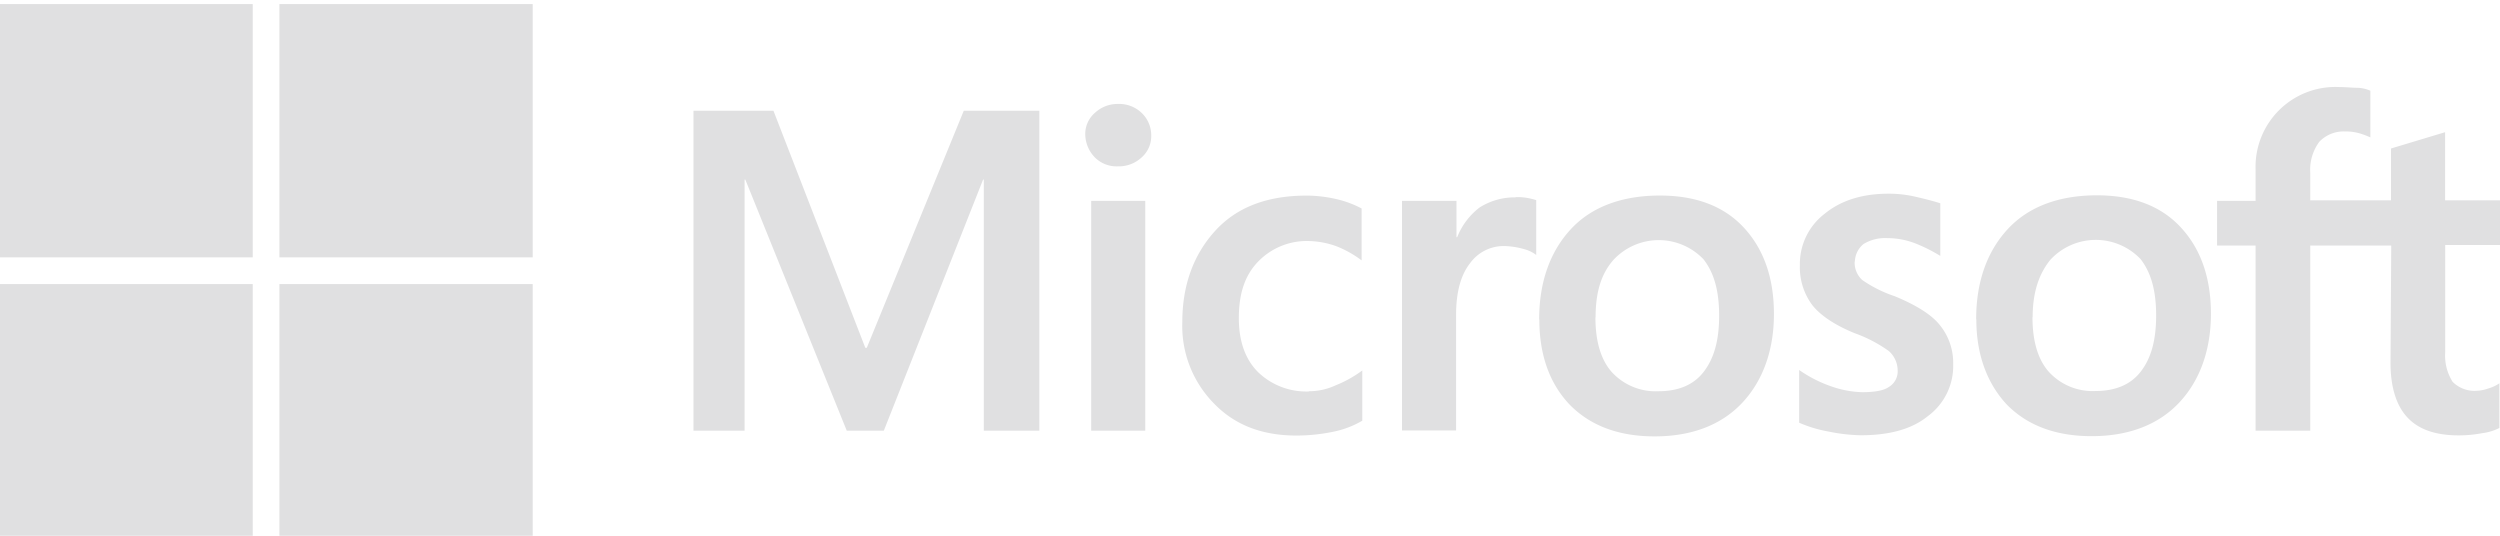<svg xmlns="http://www.w3.org/2000/svg" viewBox="0 0 448 96"><path d="M186.25,19.84V77.18H176.3v-45h-.13l-17.79,45h-6.64l-18.18-45h-.13v45h-9.16V19.84H138.6l16.46,42.48h.27l17.38-42.48Zm8.23,4.38a5,5,0,0,1,1.73-4,5.93,5.93,0,0,1,4.11-1.59,5.81,5.81,0,0,1,4.25,1.59,5.53,5.53,0,0,1,1.73,4,5.08,5.08,0,0,1-1.73,4,6,6,0,0,1-4.25,1.59,5.5,5.5,0,0,1-4.11-1.59A6.06,6.06,0,0,1,194.48,24.22ZM205.23,36V77.18h-9.69V36Zm29.34,34.11a11.3,11.3,0,0,0,4.78-1.06,21.37,21.37,0,0,0,4.77-2.66v9a16.85,16.85,0,0,1-5.31,2,32.49,32.49,0,0,1-6.5.66c-6.1,0-11-1.86-14.73-5.71a19.79,19.79,0,0,1-5.71-14.6c0-6.63,2-12.07,5.84-16.32s9.29-6.37,16.46-6.37a24.25,24.25,0,0,1,5.44.66A18.15,18.15,0,0,1,244,37.36v9.3a19,19,0,0,0-4.51-2.53,15.29,15.29,0,0,0-4.78-.93,12.11,12.11,0,0,0-9.29,3.72C223,49.44,222,52.76,222,57s1.19,7.43,3.45,9.69A12.45,12.45,0,0,0,234.57,70.15Zm37-34.78a10.11,10.11,0,0,1,2.12.14,14,14,0,0,1,1.6.39v9.83a6.1,6.1,0,0,0-2.26-1.07,13.81,13.81,0,0,0-3.58-.53,7.43,7.43,0,0,0-6,3.06c-1.59,2-2.52,5-2.52,9.29v20.7h-9.69V36H261v6.5h.13a12.49,12.49,0,0,1,4-5.31A11.71,11.71,0,0,1,271.6,35.37Zm4.25,21.9c0-6.77,2-12.21,5.7-16.19s9.16-6,15.93-6c6.37,0,11.42,1.86,15,5.7s5.44,9,5.44,15.53-2,12-5.7,15.93-9,6-15.67,6q-9.56,0-15.13-5.58C277.71,68.82,275.85,63.64,275.85,57.27Zm10.08-.39c0,4.24.93,7.56,2.92,9.82a10.65,10.65,0,0,0,8.37,3.45c3.45,0,6.24-1.06,8.09-3.45s2.79-5.58,2.79-10.09-.93-7.7-2.79-10.09a11.07,11.07,0,0,0-16.19.14C286.86,49.18,285.93,52.5,285.93,56.88Zm46.46-10a4.22,4.22,0,0,0,1.33,3.32,22.83,22.83,0,0,0,5.84,2.92c3.85,1.59,6.63,3.32,8.09,5.18a10.7,10.7,0,0,1,2.39,7,11.15,11.15,0,0,1-4.51,9.29c-2.92,2.39-7,3.45-12.08,3.45a31.4,31.4,0,0,1-5.71-.66,23.22,23.22,0,0,1-5.3-1.59V66.3a23.1,23.1,0,0,0,5.7,2.92,18,18,0,0,0,5.58,1.06c2.12,0,3.85-.26,4.78-.93a3.25,3.25,0,0,0,1.59-3,4.67,4.67,0,0,0-1.59-3.45,24.85,24.85,0,0,0-6.11-3.19c-3.58-1.46-6.11-3.18-7.57-5a11.29,11.29,0,0,1-2.25-7.17A11.31,11.31,0,0,1,327,38.29c2.92-2.39,6.77-3.58,11.41-3.58a20.92,20.92,0,0,1,4.78.53c1.73.4,3.32.8,4.51,1.19v9.43a28.28,28.28,0,0,0-4.51-2.26,14.1,14.1,0,0,0-5-.93,7.44,7.44,0,0,0-4.25,1.06A4.24,4.24,0,0,0,332.39,46.92Zm21.77,10.35c0-6.77,2-12.21,5.71-16.19s9.15-6,15.92-6c6.38,0,11.42,1.86,15,5.7s5.44,9,5.44,15.53-2,12-5.7,15.93-9,6-15.67,6q-9.56,0-15.13-5.58C356.15,68.82,354.16,63.64,354.16,57.27Zm10.09-.39c0,4.24.93,7.56,2.92,9.82a10.61,10.61,0,0,0,8.36,3.45c3.45,0,6.24-1.06,8.1-3.45s2.78-5.58,2.78-10.09-.93-7.7-2.78-10.09a11.08,11.08,0,0,0-16.2.14C365.31,49.18,364.25,52.5,364.25,56.88ZM428.49,44H414V77.18H404.2V44h-6.9V36h6.9V30.33a14.31,14.31,0,0,1,15-14.73c1.19,0,2.25.13,3.18.13a6.24,6.24,0,0,1,2.39.53v8.36a15.73,15.73,0,0,0-1.72-.66,8.73,8.73,0,0,0-2.79-.4,6,6,0,0,0-4.65,1.86A8.45,8.45,0,0,0,414,31V35.9h14.47V26.61l9.69-2.92V35.9H448v8h-9.82V63.11a8.79,8.79,0,0,0,1.33,5.31,5.51,5.51,0,0,0,4.38,1.6,6.76,6.76,0,0,0,2-.4,7.07,7.07,0,0,0,2-.93v8a9.18,9.18,0,0,1-3.06.93,22.54,22.54,0,0,1-4.24.4q-6.18,0-9.16-3.19c-2-2.12-3.05-5.44-3.05-9.82l.13-21Z" style="fill:#e0e0e1"/><rect x="-0.1" y="0.73" width="45.39" height="45.39" style="fill:#e0e0e1"/><rect x="50.07" y="0.73" width="45.39" height="45.39" style="fill:#e0e0e1"/><rect x="-0.1" y="50.9" width="45.39" height="45.39" style="fill:#e0e0e1"/><rect x="50.07" y="50.9" width="45.39" height="45.39" style="fill:#e0e0e1"/></svg>